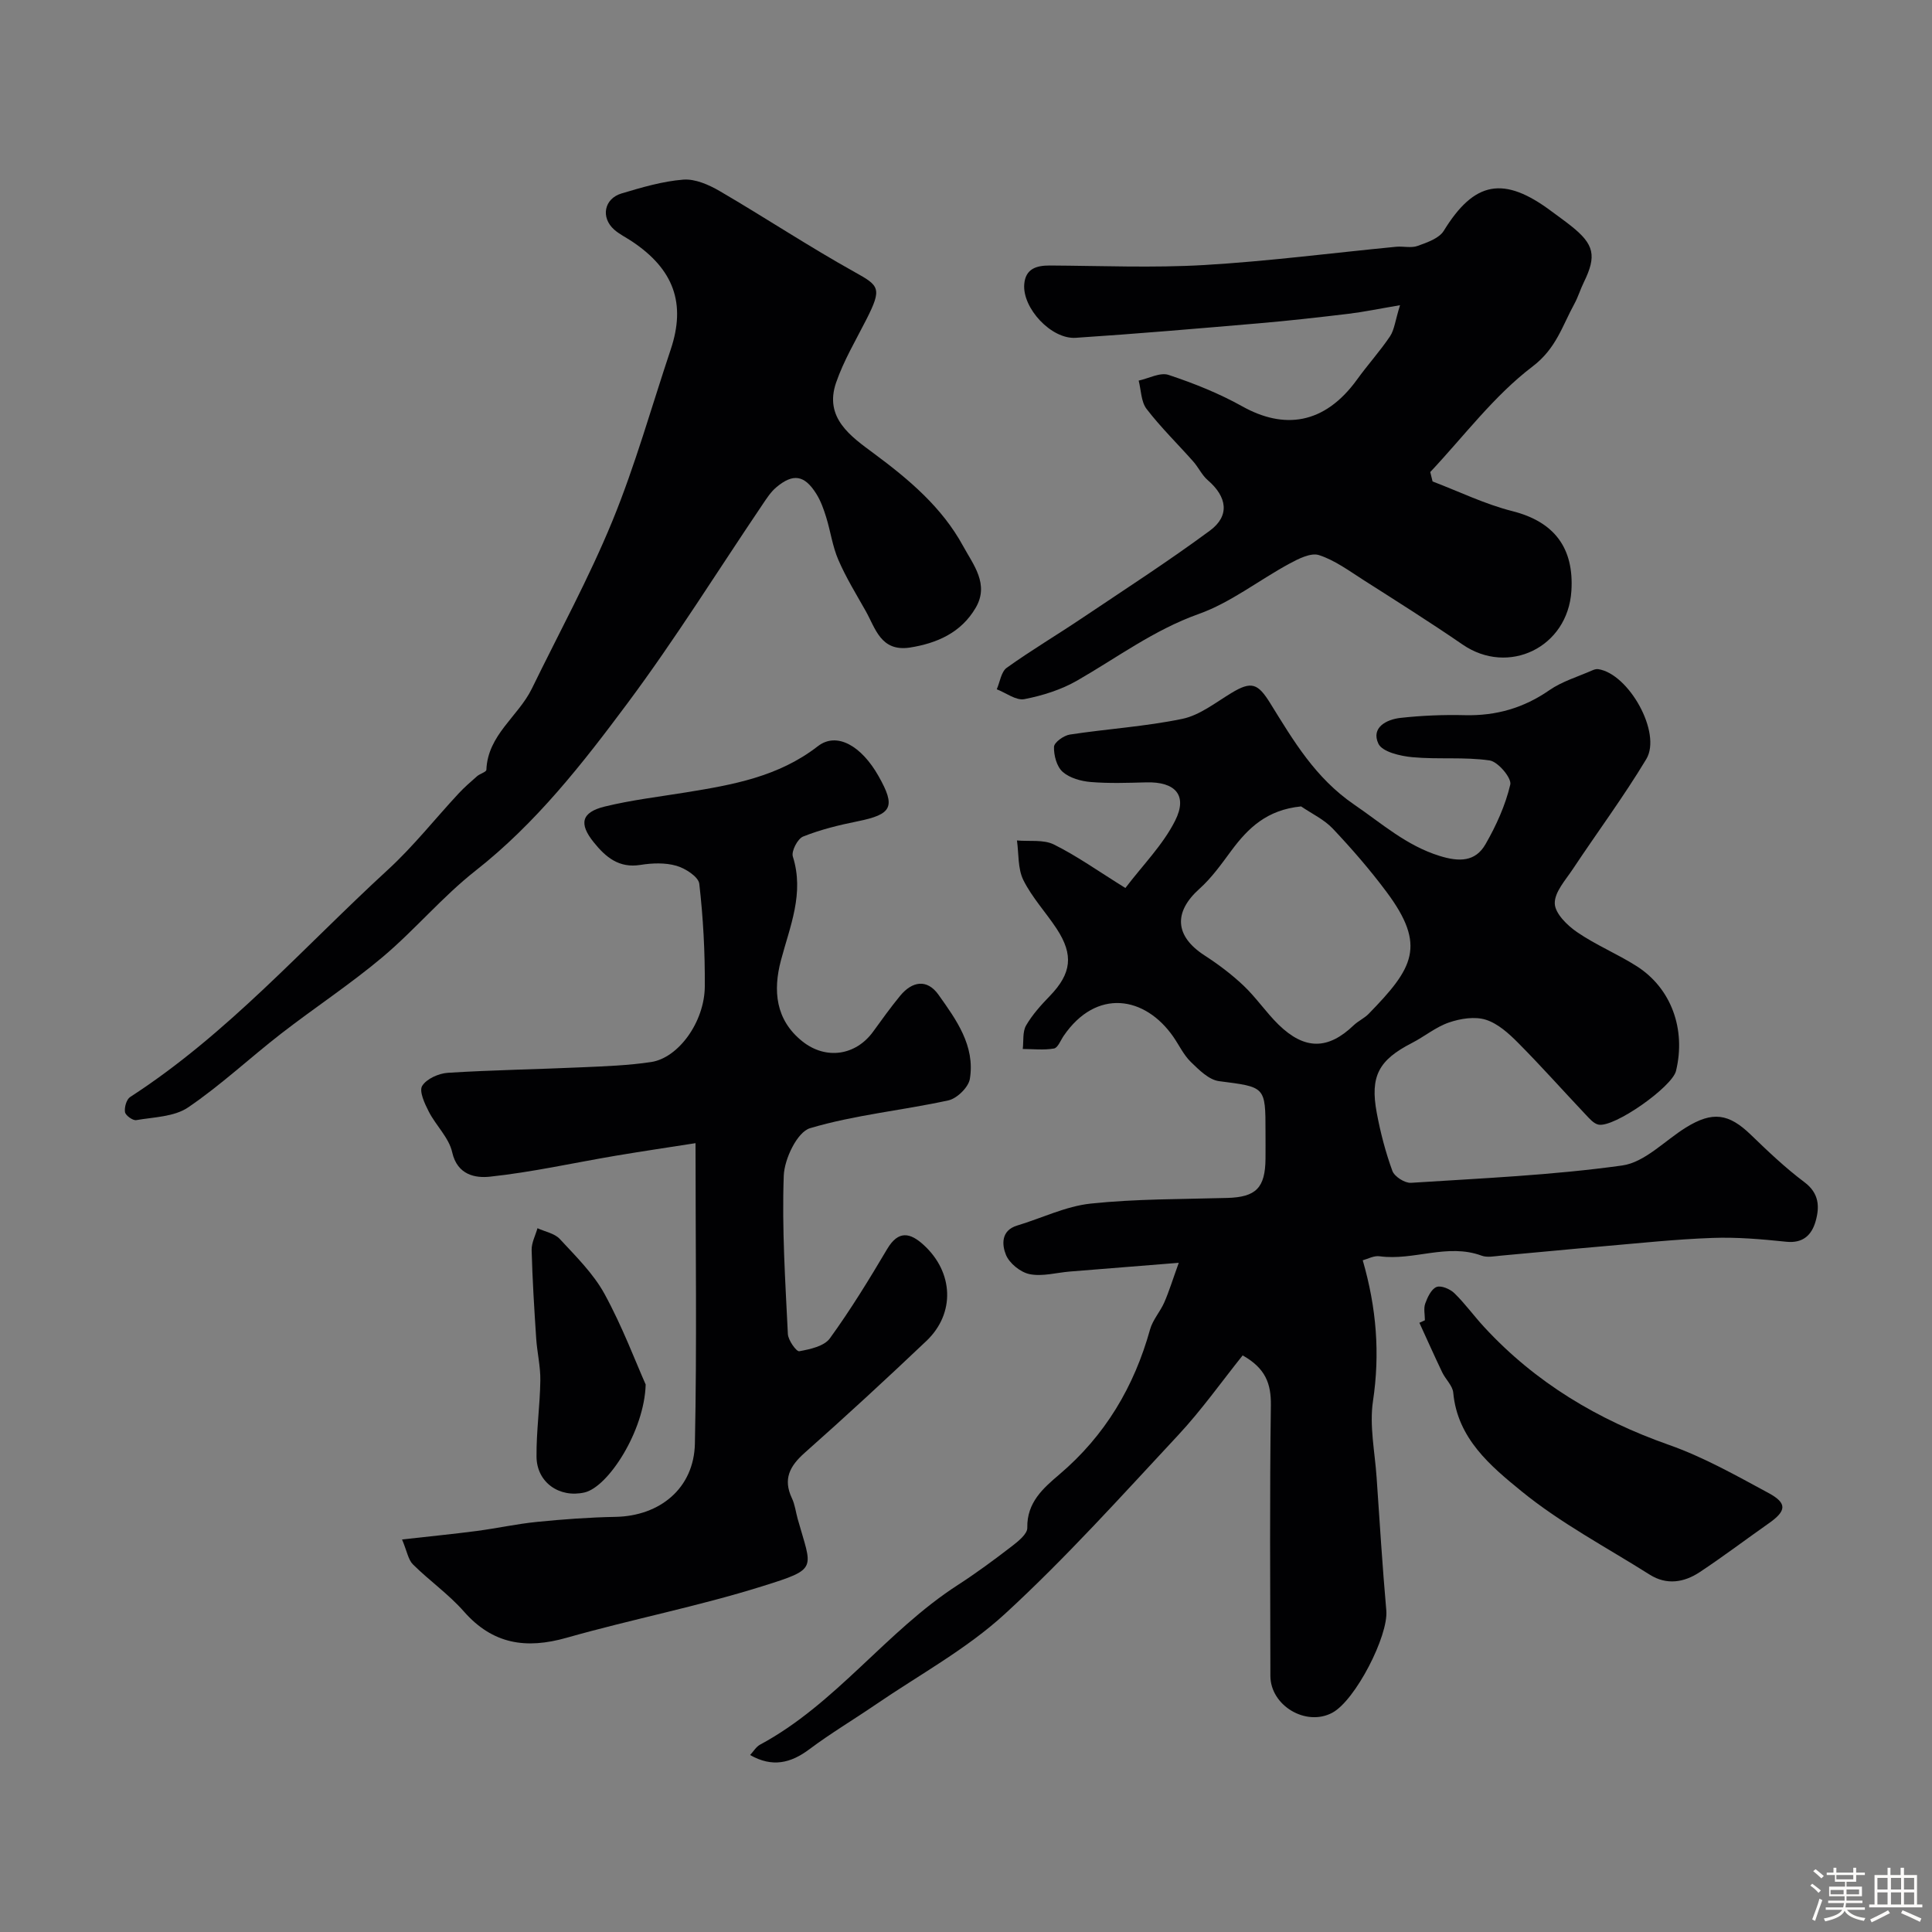 <svg enable-background="new 0 0 400 400" viewBox="0 0 400 400" xmlns="http://www.w3.org/2000/svg"><rect x="0" y="0" width="400" height="400" fill="#808080" stroke="none"/><path d="m374.8 390.4.4-.4c.7.5 1.3 1 1.8 1.4l-.5.5c-.5-.6-1.1-1.1-1.7-1.5zm1 7.3-.6-.3c.5-1.4 1.1-2.8 1.5-4.3.2.1.4.2.6.3-.5 1.3-1 2.8-1.5 4.3zm-.4-10.3.5-.4c.4.3 1 .8 1.7 1.4l-.5.5c-.5-.5-1.1-1-1.7-1.5zm2.5.3h1.7v-1h.6v1h3.5v-1h.6v1h1.8v.5h-1.8v1.4h-2v1h3.2v2h-3.2v.9h3.3v.5h-3.4c0 .3-.1.6-.1.9h4v.5h-3.7c.7.9 1.9 1.5 3.8 1.7-.1.2-.2.4-.3.6-2.1-.4-3.5-1.1-4-2.1-.4 1-1.8 1.7-4 2.2-.1-.2-.2-.4-.3-.6 2.1-.4 3.4-1 3.8-1.8h-3.4v-.5h3.6c.1-.3.1-.6.2-.9h-3.3v-.5h3.4c0-.3 0-.6 0-.9h-3.2v-2h3.3v-1h-2.1v-1.4h-1.7v-.5zm1.1 3.5v1h2.7c0-.3 0-.4 0-.4 0-.1 0-.2 0-.2 0-.1 0-.2 0-.3h-2.7zm1.2-3v.9h3.5v-.9zm4.7 3h-2.6v.6.4h2.6z" fill="#fcfbfa"/><path d="m393.6 386.7h.6v1.5h2.7v6.1h1.1v.6h-11v-.6h1.1v-6.1h2.7v-1.5h.6v1.5h2.1v-1.5zm-2.7 8.8.4.6c-1.2.6-2.5 1.3-3.8 1.9-.1-.2-.2-.4-.3-.6 1.2-.6 2.5-1.2 3.7-1.9zm-2.2-6.7v2.4h2.1v-2.4zm0 3v2.5h2.1v-2.5zm2.8-3v2.4h2.1v-2.4zm0 3v2.5h2.1v-2.5zm6 6.1c-1.4-.7-2.7-1.3-3.9-1.8l.3-.6c1.5.6 2.7 1.2 3.9 1.7zm-1.2-9.1h-2.1v2.4h2.1zm-2.1 3v2.5h2.1v-2.5z" fill="#fcfbfa"/><g fill="#010103"><path d="m282.14 260.93c2.87 9.92 3.59 19.35 2.12 29.16-.76 5.11.39 10.51.75 15.77.63 9.2 1.2 18.4 2.01 27.58.46 5.23-6.41 18.62-11.19 21.17-5.44 2.9-12.8-1.47-12.81-7.65-.03-18.66-.16-37.33.1-55.99.06-4.49-1.09-7.67-5.84-10.35-4.36 5.44-8.51 11.32-13.37 16.53-11.71 12.56-23.22 25.39-35.84 36.98-7.97 7.32-17.79 12.64-26.81 18.81-4.54 3.1-9.28 5.92-13.67 9.21-3.88 2.91-7.7 3.82-12.29 1.21.71-.76 1.24-1.7 2.05-2.14 15.72-8.45 26.11-23.47 40.92-33.04 3.84-2.48 7.53-5.21 11.16-8 1.34-1.03 3.29-2.58 3.26-3.86-.11-5.26 3.3-8.21 6.65-11.06 9.47-8.05 15.46-18.14 18.77-30.02.55-1.98 2.1-3.67 2.94-5.59.98-2.23 1.69-4.57 3-8.2-8.51.68-15.54 1.24-22.57 1.81-2.78.23-5.67 1.07-8.3.54-1.89-.38-4.19-2.23-4.91-4-.82-2.02-1.1-5.04 2.34-6.07 5.08-1.53 10.04-3.99 15.21-4.54 9.36-.99 18.85-.9 28.28-1.17 5.93-.17 7.86-2.07 7.91-8.14.02-1.83 0-3.67 0-5.5 0-9.5-.03-9.3-9.62-10.54-2.1-.27-4.15-2.33-5.84-3.97-1.48-1.44-2.41-3.45-3.61-5.19-5.89-8.5-15.95-10.09-22.71-.23-.64.93-1.21 2.49-2.01 2.63-2.1.37-4.31.11-6.47.1.2-1.64-.07-3.55.69-4.87 1.3-2.24 3.11-4.24 4.93-6.12 4.46-4.63 4.97-8.47 1.39-13.92-2.24-3.4-5.1-6.46-6.89-10.07-1.17-2.37-.93-5.44-1.32-8.19 2.57.23 5.49-.23 7.64.83 4.78 2.37 9.17 5.51 14.81 9.01 3.58-4.72 7.77-8.91 10.3-13.94 2.65-5.27.02-8.09-5.96-7.93-3.83.1-7.68.24-11.49-.07-2.03-.17-4.39-.82-5.84-2.11-1.23-1.09-1.85-3.43-1.79-5.18.03-.92 2.03-2.35 3.29-2.54 7.75-1.18 15.63-1.66 23.29-3.25 3.59-.75 6.84-3.35 10.11-5.33 4.21-2.56 5.53-2.02 8.1 2.13 4.8 7.74 9.29 15.43 17.37 20.96 5.75 3.93 10.79 8.48 17.68 10.62 4.06 1.26 7.39 1.23 9.49-2.41 2.22-3.86 4.13-8.07 5.14-12.37.31-1.34-2.55-4.74-4.28-4.99-5.25-.76-10.68-.18-15.98-.67-2.51-.23-6.25-1.1-7.05-2.8-1.56-3.33 1.66-5.02 4.59-5.34 4.42-.49 8.91-.67 13.36-.56 6.44.15 12.14-1.49 17.46-5.18 2.63-1.82 5.86-2.77 8.83-4.08.39-.17.86-.33 1.27-.27 6.32.94 13.21 13.2 9.96 18.62-4.7 7.81-10.16 15.16-15.21 22.77-1.51 2.28-3.81 4.78-3.74 7.13.05 2.05 2.57 4.53 4.62 5.93 3.89 2.67 8.34 4.5 12.33 7.04 7.17 4.56 10.24 13.06 8.15 21.69-.8 3.32-12.8 11.79-16.06 11.12-1-.21-1.89-1.28-2.67-2.1-4.66-4.93-9.17-10.01-13.95-14.82-1.93-1.95-4.2-4.01-6.71-4.8-2.28-.71-5.24-.24-7.6.57-2.73.93-5.08 2.91-7.69 4.25-6.85 3.52-8.7 6.84-7.28 14.45.76 4.08 1.82 8.15 3.24 12.04.43 1.17 2.57 2.54 3.84 2.46 14.6-.94 29.27-1.57 43.74-3.59 4.68-.65 8.81-5.15 13.21-7.87 5.5-3.4 8.84-2.91 13.4 1.49 3.56 3.44 7.17 6.88 11.12 9.84 3.06 2.3 3.16 5.09 2.32 8.07-.8 2.82-2.57 4.63-6.09 4.26-5.07-.53-10.21-.98-15.29-.79-7.59.27-15.16 1.09-22.73 1.74-7.03.6-14.05 1.31-21.08 1.93-1.32.12-2.81.43-3.97 0-7.07-2.62-14.06 1.09-21.1.13-1.16-.18-2.41.53-3.51.83zm-12.76-93.97c-7.09.7-10.97 4.48-14.43 9.14-2.04 2.76-4.07 5.63-6.6 7.9-5.42 4.84-5.12 9.81 1.01 13.79 2.86 1.85 5.63 3.93 8.1 6.27 2.61 2.47 4.66 5.54 7.23 8.06 5.43 5.3 10.27 5.24 15.58.15.93-.89 2.19-1.44 3.09-2.36 9.2-9.44 12.05-14.06 3.72-25.23-3.42-4.59-7.2-8.95-11.13-13.11-1.8-1.91-4.36-3.1-6.57-4.61z"/><path d="m83.24 318.73c5.75-.65 10.59-1.12 15.4-1.75 4.19-.55 8.34-1.47 12.55-1.89 5.4-.54 10.83-.94 16.25-1.04 9.16-.17 16.23-5.9 16.43-15.15.43-20.4.13-40.81.13-62.22-5.16.81-10.88 1.65-16.58 2.61-8.67 1.47-17.28 3.4-26 4.33-2.93.31-6.73-.29-7.8-5.06-.67-3.01-3.37-5.53-4.85-8.42-.85-1.66-2.04-4.22-1.36-5.32.91-1.47 3.43-2.59 5.33-2.71 9.25-.58 18.53-.72 27.79-1.14 4.77-.21 9.58-.38 14.29-1.09 5.66-.86 11.05-8.32 11.1-15.64.05-7.09-.33-14.22-1.14-21.26-.17-1.45-2.88-3.2-4.74-3.73-2.31-.67-5.01-.57-7.44-.18-4.46.72-7.2-1.61-9.67-4.68-3.11-3.85-2.58-6.21 2.26-7.4 5.51-1.35 11.2-2.02 16.81-2.93 9.67-1.57 19.14-3.22 27.32-9.56 3.95-3.06 9.05-.05 12.57 6.18 3.61 6.38 2.82 7.92-4.36 9.37-3.82.77-7.66 1.71-11.26 3.15-1.13.45-2.47 3.03-2.12 4.14 2.41 7.63-.6 14.43-2.47 21.51-1.65 6.23-1.14 12.31 4.45 16.76 4.87 3.87 11.05 2.94 14.65-2.03 1.82-2.51 3.63-5.04 5.6-7.43 2.48-3 5.55-3.52 7.91-.22 3.69 5.19 7.63 10.59 6.51 17.44-.28 1.73-2.66 4.06-4.44 4.45-9.53 2.08-19.36 3-28.65 5.76-2.64.78-5.31 6.35-5.44 9.82-.4 10.91.32 21.86.85 32.79.06 1.29 1.77 3.68 2.36 3.57 2.24-.41 5.15-1.04 6.33-2.66 4.3-5.93 8.14-12.21 11.88-18.52 2.33-3.92 4.77-3.36 7.54-.83 6.21 5.67 6.57 14.18.57 19.88-8.27 7.85-16.66 15.59-25.2 23.16-3.1 2.75-4.52 5.44-2.64 9.41.62 1.3.79 2.82 1.18 4.23 2.94 10.51 4.43 10.31-7.26 13.97-13.33 4.18-27.11 6.86-40.56 10.68-8.41 2.39-15.3 1.36-21.28-5.44-3.14-3.57-7.14-6.37-10.54-9.74-.99-.98-1.23-2.73-2.26-5.17z"/><path d="m188.33 134.08c-5.97.86-7.06-3.95-9.09-7.57-1.97-3.49-4.09-6.93-5.67-10.6-1.21-2.78-1.61-5.9-2.52-8.83-.51-1.66-1.12-3.36-2.03-4.82-2.45-3.93-4.82-4.31-8.32-1.35-1.1.93-1.93 2.21-2.75 3.43-9.31 13.77-18.1 27.92-28.02 41.24-9.31 12.51-18.95 24.84-31.44 34.66-6.88 5.4-12.58 12.27-19.29 17.92-6.71 5.64-14.08 10.48-21.02 15.86-6.47 5.02-12.49 10.68-19.24 15.26-2.87 1.95-7.08 2-10.74 2.63-.7.12-2.21-.97-2.32-1.66-.16-.99.31-2.64 1.07-3.13 20.14-13.02 35.9-31.02 53.37-47.06 5.27-4.84 9.75-10.53 14.64-15.79 1.18-1.27 2.51-2.42 3.82-3.57.6-.52 1.9-.86 1.92-1.32.28-7.23 6.59-11.04 9.41-16.8 5.63-11.55 11.82-22.87 16.69-34.74 4.73-11.54 8.1-23.64 12.07-35.5 3.18-9.52.64-16.59-8.04-22.37-1.22-.81-2.58-1.47-3.67-2.43-2.82-2.5-2.1-6.41 1.53-7.49 4.19-1.25 8.47-2.52 12.78-2.86 2.44-.19 5.27 1.05 7.52 2.36 9.39 5.48 18.48 11.5 27.98 16.79 5.07 2.82 5.69 3.32 2.41 9.79-2.19 4.31-4.7 8.53-6.27 13.07-2.54 7.34 3.08 11.17 7.81 14.68 7.29 5.4 14.12 11.16 18.49 19.19 2.1 3.85 5.44 7.87 2.61 12.74-3.04 5.21-8.05 7.38-13.69 8.27z"/><path d="m289.86 63.19c-4.44.75-7.55 1.4-10.69 1.78-6.18.74-12.37 1.44-18.57 1.97-12.62 1.08-25.24 2.17-37.88 3-5.06.34-11.08-6.15-10.66-11.12.27-3.16 2.48-3.86 5.3-3.85 10.66.06 21.36.52 31.99-.1 13.26-.78 26.47-2.5 39.7-3.78 1.49-.14 3.13.31 4.46-.18 1.96-.71 4.44-1.55 5.41-3.13 6.32-10.28 12.41-11.47 22.4-3.96 1.31.98 2.65 1.92 3.93 2.94 4.84 3.83 5.35 6.2 2.66 11.69-.72 1.46-1.18 3.05-1.96 4.47-2.49 4.53-3.74 9.22-8.64 12.95-7.99 6.06-14.22 14.45-21.19 21.86.16.65.32 1.3.48 1.95 5.49 2.09 10.85 4.71 16.5 6.14 8.69 2.19 12.81 7.61 12.24 16.54-.76 11.71-13.06 17.59-22.52 11.09-6.72-4.62-13.62-8.96-20.49-13.34-2.99-1.91-5.95-4.11-9.24-5.18-1.69-.55-4.27.76-6.15 1.78-6.31 3.42-12.13 8.05-18.79 10.42-9.23 3.29-16.84 9.01-25.11 13.76-3.32 1.91-7.19 3.13-10.96 3.86-1.71.33-3.79-1.3-5.71-2.04.66-1.52.91-3.62 2.06-4.45 5.03-3.6 10.36-6.77 15.5-10.22 8.91-5.98 17.94-11.81 26.57-18.18 4.16-3.07 3.57-6.99-.44-10.44-1.21-1.04-1.92-2.64-3-3.86-3.22-3.64-6.72-7.05-9.67-10.89-1.15-1.49-1.13-3.89-1.64-5.87 2.08-.45 4.45-1.76 6.19-1.18 5.23 1.74 10.45 3.82 15.26 6.51 8.57 4.79 16.97 3.85 23.77-5.56 2.2-3.05 4.75-5.86 6.84-8.97.88-1.35 1.05-3.2 2.05-6.41z"/><path d="m295.01 273.35c0-1.16-.3-2.44.07-3.47.47-1.3 1.25-2.98 2.33-3.42.94-.38 2.81.41 3.7 1.28 2.23 2.17 4.06 4.73 6.18 7.02 10.6 11.49 23.52 19.2 38.25 24.39 7.16 2.52 13.91 6.34 20.63 9.97 3.9 2.11 3.69 3.7.05 6.26-4.77 3.35-9.43 6.88-14.29 10.1-3.24 2.15-6.85 2.76-10.38.53-8.94-5.65-18.43-10.64-26.56-17.28-6.35-5.18-13.24-10.89-14.11-20.38-.13-1.46-1.59-2.77-2.29-4.23-1.62-3.39-3.15-6.83-4.72-10.25.38-.17.76-.35 1.14-.52z"/><path d="m133.68 286.65c-.26 9.6-7.76 21.23-12.67 22.35-5.19 1.18-9.88-2.07-9.93-7.4-.05-5.25.71-10.5.79-15.76.05-2.92-.67-5.84-.86-8.77-.4-6.08-.78-12.16-.94-18.25-.04-1.5.78-3.02 1.21-4.53 1.56.72 3.53 1.06 4.61 2.22 3.33 3.6 6.96 7.16 9.28 11.4 3.69 6.75 6.41 14.02 8.51 18.74z"/></g></svg>